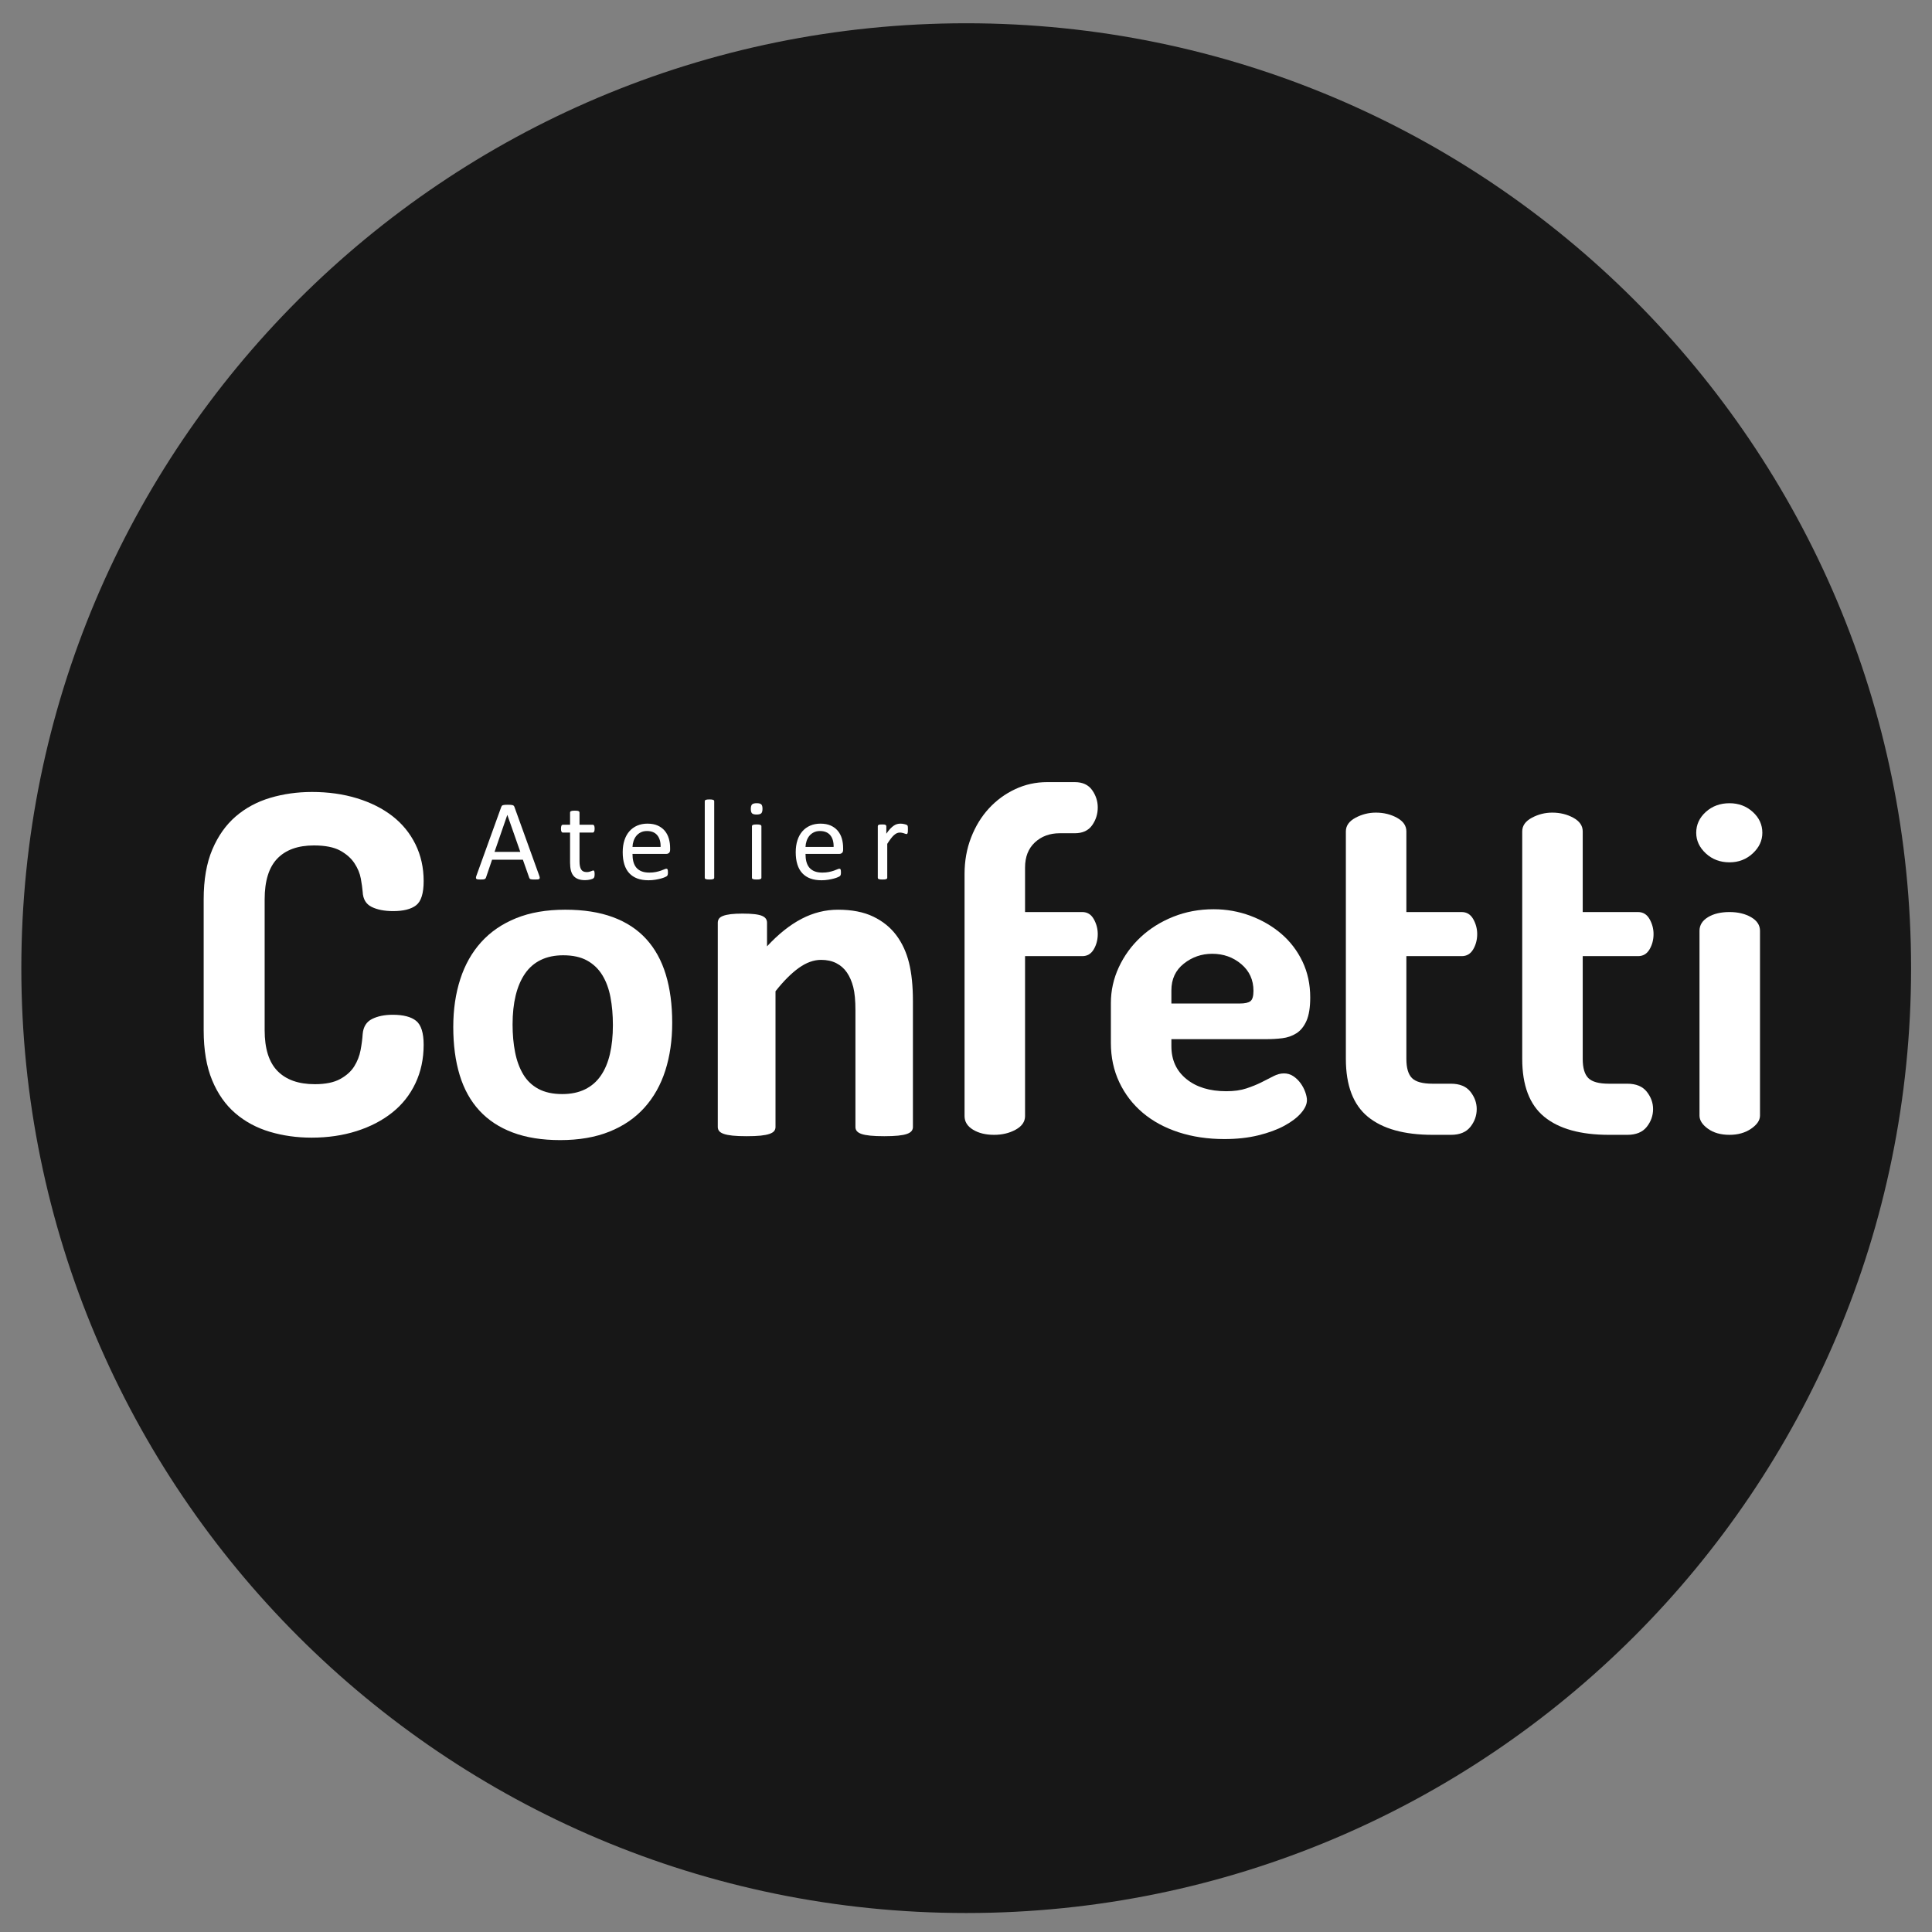 <svg xmlns:dc="http://purl.org/dc/elements/1.1/" xmlns:cc="http://creativecommons.org/ns#" xmlns:rdf="http://www.w3.org/1999/02/22-rdf-syntax-ns#" xmlns:svg="http://www.w3.org/2000/svg" xmlns="http://www.w3.org/2000/svg" viewBox="0 0 263.556 263.556" height="263.556" width="263.556" xml:space="preserve" id="svg2"><rect x="0" y="0" width="263.556" height="263.556" fill="#808080" stroke="none"/><defs id="defs6"><clipPath id="clipPath18" clipPathUnits="userSpaceOnUse"><path id="path16" d="M 0,197.667 H 197.667 V 0 H 0 Z"></path></clipPath></defs><g transform="matrix(1.333,0,0,-1.333,0,263.556)" id="g10"><g id="g12"><g clip-path="url(#clipPath18)" id="g14"><g transform="translate(2.183,98.639)" id="g20"><path id="path22" style="fill:#171717;fill-opacity:1;fill-rule:nonzero;stroke:none" d="m 0,0 c 0,53.404 43.292,96.697 96.697,96.697 53.404,0 96.696,-43.293 96.696,-96.697 0,-53.404 -43.292,-96.697 -96.696,-96.697 C 43.292,-96.697 0,-53.404 0,0"></path></g><g transform="translate(37.116,106.444)" id="g24"><path id="path26" style="fill:#ffffff;fill-opacity:1;fill-rule:nonzero;stroke:none" d="m 0,0 c -0.032,0.384 -0.096,0.84 -0.192,1.368 -0.096,0.528 -0.312,1.047 -0.648,1.56 -0.336,0.511 -0.824,0.943 -1.464,1.296 -0.64,0.351 -1.536,0.528 -2.688,0.528 -1.632,0 -2.88,-0.448 -3.744,-1.344 C -9.6,2.512 -10.032,1.119 -10.032,-0.769 V -14.16 c 0,-1.889 0.44,-3.28 1.32,-4.176 0.88,-0.896 2.152,-1.345 3.816,-1.345 1.087,0 1.952,0.176 2.592,0.529 0.64,0.351 1.12,0.784 1.44,1.296 0.32,0.511 0.535,1.063 0.648,1.656 0.112,0.592 0.184,1.143 0.216,1.656 0.064,0.735 0.384,1.248 0.96,1.536 0.576,0.287 1.28,0.432 2.112,0.432 1.088,0 1.888,-0.209 2.4,-0.624 0.511,-0.416 0.768,-1.233 0.768,-2.448 0,-1.44 -0.281,-2.752 -0.84,-3.936 -0.56,-1.185 -1.352,-2.185 -2.376,-3 C 2,-23.4 0.784,-24.032 -0.624,-24.48 c -1.408,-0.448 -2.944,-0.672 -4.608,-0.672 -1.504,0 -2.928,0.2 -4.272,0.599 -1.344,0.401 -2.52,1.032 -3.528,1.897 -1.008,0.864 -1.8,1.992 -2.376,3.384 -0.576,1.392 -0.864,3.096 -0.864,5.112 v 13.391 c 0,2.017 0.295,3.721 0.888,5.113 0.592,1.391 1.392,2.519 2.4,3.384 1.008,0.864 2.184,1.496 3.528,1.896 1.344,0.399 2.768,0.6 4.272,0.6 1.663,0 3.2,-0.216 4.608,-0.648 C 0.832,9.144 2.04,8.535 3.048,7.752 4.056,6.967 4.84,6.007 5.4,4.872 5.959,3.735 6.24,2.479 6.24,1.104 6.24,-0.145 5.983,-0.969 5.472,-1.368 4.96,-1.769 4.176,-1.968 3.12,-1.968 2.224,-1.968 1.488,-1.824 0.912,-1.536 0.336,-1.248 0.032,-0.736 0,0"></path></g><g transform="translate(62.722,92.807)" id="g28"><path id="path30" style="fill:#ffffff;fill-opacity:1;fill-rule:nonzero;stroke:none" d="m 0,0 c 0,1.031 -0.082,1.98 -0.246,2.848 -0.164,0.867 -0.441,1.621 -0.832,2.261 -0.391,0.641 -0.91,1.141 -1.559,1.5 -0.648,0.36 -1.465,0.539 -2.449,0.539 -0.875,0 -1.641,-0.16 -2.297,-0.48 C -8.039,6.348 -8.578,5.879 -9,5.262 -9.422,4.645 -9.738,3.902 -9.949,3.035 -10.16,2.168 -10.266,1.18 -10.266,0.07 c 0,-1.031 0.086,-1.98 0.258,-2.847 0.172,-0.868 0.449,-1.621 0.832,-2.262 0.383,-0.641 0.903,-1.137 1.559,-1.488 0.656,-0.352 1.469,-0.528 2.437,-0.528 0.891,0 1.664,0.16 2.321,0.481 0.656,0.32 1.195,0.785 1.617,1.394 0.422,0.61 0.734,1.348 0.937,2.215 C -0.102,-2.098 0,-1.109 0,0 M 6.07,0.234 C 6.07,-1.547 5.836,-3.172 5.367,-4.641 4.898,-6.109 4.188,-7.375 3.234,-8.438 2.281,-9.5 1.086,-10.32 -0.352,-10.898 c -1.437,-0.579 -3.117,-0.868 -5.039,-0.868 -1.859,0 -3.476,0.258 -4.851,0.774 -1.375,0.515 -2.516,1.265 -3.422,2.25 -0.906,0.984 -1.578,2.195 -2.016,3.633 -0.437,1.437 -0.656,3.078 -0.656,4.922 0,1.781 0.238,3.41 0.715,4.886 0.476,1.477 1.191,2.742 2.144,3.797 0.954,1.055 2.145,1.871 3.575,2.449 1.429,0.578 3.105,0.868 5.027,0.868 1.875,0 3.5,-0.254 4.875,-0.762 C 1.375,10.543 2.512,9.797 3.41,8.813 4.309,7.828 4.977,6.617 5.414,5.18 5.852,3.742 6.07,2.094 6.07,0.234"></path></g><g transform="translate(93.426,82.377)" id="g32"><path id="path34" style="fill:#ffffff;fill-opacity:1;fill-rule:nonzero;stroke:none" d="m 0,0 c 0,-0.156 -0.047,-0.293 -0.141,-0.41 -0.093,-0.117 -0.25,-0.215 -0.468,-0.293 -0.219,-0.078 -0.52,-0.137 -0.903,-0.176 -0.383,-0.039 -0.855,-0.058 -1.418,-0.058 -0.578,0 -1.058,0.019 -1.441,0.058 -0.383,0.039 -0.684,0.098 -0.902,0.176 -0.219,0.078 -0.375,0.176 -0.469,0.293 -0.094,0.117 -0.141,0.254 -0.141,0.41 v 11.93 c 0,1.015 -0.074,1.812 -0.222,2.39 -0.149,0.578 -0.364,1.075 -0.645,1.489 -0.281,0.414 -0.645,0.734 -1.09,0.961 -0.445,0.226 -0.965,0.339 -1.558,0.339 -0.75,0 -1.508,-0.273 -2.274,-0.82 -0.766,-0.547 -1.562,-1.344 -2.391,-2.391 V 0 c 0,-0.156 -0.046,-0.293 -0.14,-0.41 -0.094,-0.117 -0.254,-0.215 -0.481,-0.293 -0.226,-0.078 -0.527,-0.137 -0.902,-0.176 -0.375,-0.039 -0.851,-0.058 -1.43,-0.058 -0.578,0 -1.054,0.019 -1.429,0.058 -0.375,0.039 -0.676,0.098 -0.903,0.176 -0.226,0.078 -0.386,0.176 -0.48,0.293 -0.094,0.117 -0.141,0.254 -0.141,0.41 v 20.906 c 0,0.156 0.039,0.293 0.117,0.41 0.079,0.118 0.219,0.215 0.422,0.293 0.203,0.078 0.465,0.137 0.785,0.176 0.321,0.039 0.723,0.059 1.208,0.059 0.5,0 0.914,-0.02 1.242,-0.059 0.328,-0.039 0.582,-0.098 0.761,-0.176 0.18,-0.078 0.309,-0.175 0.387,-0.293 0.078,-0.117 0.117,-0.254 0.117,-0.41 v -2.414 c 1.157,1.25 2.332,2.188 3.528,2.813 1.195,0.625 2.441,0.937 3.738,0.937 1.422,0 2.621,-0.234 3.598,-0.703 0.976,-0.469 1.765,-1.105 2.367,-1.91 0.601,-0.805 1.035,-1.746 1.301,-2.824 C -0.133,15.727 0,14.43 0,12.914 Z"></path></g><g transform="translate(104.902,104.38)" id="g36"><path id="path38" style="fill:#ffffff;fill-opacity:1;fill-rule:nonzero;stroke:none" d="M 0,0 H 5.856 C 6.367,0 6.76,-0.24 7.032,-0.72 7.303,-1.2 7.44,-1.712 7.44,-2.256 7.44,-2.832 7.303,-3.353 7.032,-3.815 6.76,-4.28 6.367,-4.512 5.856,-4.512 H 0 V -20.88 c 0,-0.576 -0.32,-1.04 -0.96,-1.391 -0.641,-0.353 -1.376,-0.529 -2.208,-0.529 -0.864,0 -1.584,0.176 -2.16,0.529 -0.576,0.351 -0.864,0.815 -0.864,1.391 V 3.889 c 0,1.343 0.223,2.591 0.672,3.743 0.448,1.152 1.056,2.143 1.824,2.976 0.768,0.832 1.663,1.489 2.688,1.968 1.024,0.481 2.112,0.72 3.264,0.72 h 2.832 c 0.799,0 1.392,-0.272 1.776,-0.816 C 7.248,11.936 7.44,11.344 7.44,10.704 7.44,10.032 7.248,9.424 6.864,8.88 6.48,8.336 5.887,8.064 5.088,8.064 H 3.552 C 2.527,8.064 1.68,7.752 1.008,7.128 0.336,6.504 0,5.647 0,4.561 Z"></path></g><g transform="translate(126.885,95.02)" id="g40"><path id="path42" style="fill:#ffffff;fill-opacity:1;fill-rule:nonzero;stroke:none" d="m 0,0 c 0.512,0 0.872,0.079 1.08,0.239 0.208,0.16 0.312,0.512 0.312,1.057 0,1.119 -0.416,2.031 -1.248,2.735 C -0.688,4.735 -1.68,5.088 -2.832,5.088 -3.92,5.088 -4.888,4.752 -5.736,4.079 -6.584,3.407 -7.008,2.495 -7.008,1.344 V 0 Z M -2.688,9.647 C -1.376,9.647 -0.12,9.423 1.08,8.976 2.28,8.527 3.336,7.911 4.248,7.128 5.16,6.343 5.88,5.399 6.408,4.296 6.936,3.191 7.2,1.968 7.2,0.624 7.2,-0.401 7.072,-1.2 6.816,-1.776 6.56,-2.353 6.216,-2.777 5.784,-3.049 5.352,-3.32 4.872,-3.488 4.344,-3.553 3.816,-3.617 3.28,-3.648 2.736,-3.648 h -9.744 v -0.72 c 0,-1.409 0.511,-2.528 1.536,-3.361 1.024,-0.832 2.384,-1.248 4.08,-1.248 0.8,0 1.488,0.096 2.064,0.289 0.576,0.192 1.088,0.399 1.536,0.624 0.448,0.223 0.856,0.431 1.224,0.624 0.368,0.192 0.728,0.288 1.08,0.288 0.352,0 0.672,-0.096 0.96,-0.288 0.288,-0.193 0.536,-0.432 0.744,-0.72 0.208,-0.288 0.367,-0.593 0.48,-0.912 0.112,-0.321 0.168,-0.593 0.168,-0.817 0,-0.416 -0.2,-0.856 -0.6,-1.319 -0.4,-0.465 -0.968,-0.896 -1.704,-1.297 -0.736,-0.4 -1.624,-0.727 -2.664,-0.983 -1.04,-0.256 -2.2,-0.384 -3.48,-0.384 -1.696,0 -3.256,0.232 -4.68,0.695 -1.424,0.464 -2.648,1.128 -3.672,1.992 -1.024,0.865 -1.824,1.904 -2.4,3.121 -0.576,1.215 -0.864,2.559 -0.864,4.032 v 4.08 c 0,1.279 0.272,2.503 0.816,3.672 0.544,1.168 1.288,2.191 2.232,3.072 0.944,0.879 2.056,1.575 3.336,2.088 1.28,0.511 2.656,0.767 4.128,0.767"></path></g><g transform="translate(143.925,89.356)" id="g44"><path id="path46" style="fill:#ffffff;fill-opacity:1;fill-rule:nonzero;stroke:none" d="M 0,0 C 0,-0.929 0.191,-1.584 0.576,-1.969 0.959,-2.353 1.663,-2.544 2.688,-2.544 H 4.56 c 0.895,0 1.559,-0.272 1.992,-0.816 0.431,-0.545 0.647,-1.137 0.647,-1.777 0,-0.672 -0.216,-1.28 -0.647,-1.823 C 6.119,-7.505 5.455,-7.776 4.56,-7.776 H 2.688 c -2.913,0 -5.121,0.616 -6.625,1.847 -1.504,1.232 -2.255,3.208 -2.255,5.929 v 23.279 c 0,0.576 0.327,1.04 0.983,1.393 0.656,0.351 1.352,0.527 2.088,0.527 0.801,0 1.519,-0.176 2.16,-0.527 C -0.32,24.319 0,23.855 0,23.279 v -8.256 h 5.664 c 0.512,0 0.903,-0.24 1.176,-0.719 0.271,-0.481 0.408,-0.992 0.408,-1.536 0,-0.577 -0.137,-1.097 -0.408,-1.56 C 6.567,10.743 6.176,10.512 5.664,10.512 H 0 Z"></path></g><g transform="translate(161.972,89.356)" id="g48"><path id="path50" style="fill:#ffffff;fill-opacity:1;fill-rule:nonzero;stroke:none" d="M 0,0 C 0,-0.929 0.191,-1.584 0.576,-1.969 0.96,-2.353 1.664,-2.544 2.688,-2.544 h 1.873 c 0.894,0 1.559,-0.272 1.992,-0.816 C 6.984,-3.905 7.2,-4.497 7.2,-5.137 7.2,-5.809 6.984,-6.417 6.553,-6.96 6.12,-7.505 5.455,-7.776 4.561,-7.776 H 2.688 c -2.913,0 -5.12,0.616 -6.624,1.847 C -5.44,-4.697 -6.191,-2.721 -6.191,0 v 23.279 c 0,0.576 0.327,1.04 0.983,1.393 0.655,0.351 1.352,0.527 2.088,0.527 0.8,0 1.519,-0.176 2.16,-0.527 C -0.32,24.319 0,23.855 0,23.279 v -8.256 h 5.664 c 0.512,0 0.904,-0.24 1.176,-0.719 0.271,-0.481 0.408,-0.992 0.408,-1.536 0,-0.577 -0.137,-1.097 -0.408,-1.56 C 6.568,10.743 6.176,10.512 5.664,10.512 H 0 Z"></path></g><g transform="translate(176.995,104.38)" id="g52"><path id="path54" style="fill:#ffffff;fill-opacity:1;fill-rule:nonzero;stroke:none" d="M 0,0 C 0.863,0 1.6,-0.176 2.208,-0.527 2.815,-0.88 3.119,-1.344 3.119,-1.92 v -18.912 c 0,-0.48 -0.304,-0.929 -0.911,-1.344 C 1.6,-22.592 0.863,-22.8 0,-22.8 c -0.896,0 -1.633,0.208 -2.208,0.624 -0.576,0.415 -0.864,0.864 -0.864,1.344 V -1.92 c 0,0.576 0.288,1.04 0.864,1.393 C -1.633,-0.176 -0.896,0 0,0 m 0,11.136 c 0.928,0 1.72,-0.296 2.376,-0.888 C 3.031,9.655 3.359,8.944 3.359,8.112 3.359,7.312 3.031,6.607 2.376,6 1.72,5.392 0.928,5.088 0,5.088 -0.96,5.088 -1.769,5.392 -2.424,6 -3.08,6.607 -3.408,7.312 -3.408,8.112 c 0,0.832 0.328,1.543 0.984,2.136 0.655,0.592 1.464,0.888 2.424,0.888"></path></g><g transform="translate(51.922,114.317)" id="g56"><path id="path58" style="fill:#ffffff;fill-opacity:1;fill-rule:nonzero;stroke:none" d="M 0,0 H -0.006 L -1.312,-3.779 H 1.324 Z M 3.264,-6.217 C 3.295,-6.303 3.312,-6.372 3.313,-6.425 3.315,-6.478 3.301,-6.518 3.27,-6.545 3.238,-6.572 3.187,-6.59 3.114,-6.598 3.042,-6.605 2.945,-6.609 2.824,-6.609 c -0.121,0 -0.218,0.003 -0.29,0.008 -0.072,0.006 -0.127,0.016 -0.164,0.03 -0.037,0.013 -0.064,0.032 -0.082,0.055 -0.017,0.024 -0.034,0.053 -0.05,0.088 l -0.65,1.846 h -3.152 l -0.622,-1.822 c -0.011,-0.035 -0.027,-0.066 -0.046,-0.091 -0.02,-0.026 -0.048,-0.047 -0.085,-0.065 -0.037,-0.017 -0.09,-0.03 -0.159,-0.038 -0.068,-0.007 -0.157,-0.011 -0.266,-0.011 -0.113,0 -0.206,0.005 -0.279,0.014 -0.072,0.01 -0.123,0.029 -0.152,0.056 -0.029,0.027 -0.043,0.067 -0.041,0.12 0.002,0.053 0.019,0.122 0.05,0.208 l 2.543,7.043 c 0.016,0.043 0.036,0.078 0.061,0.105 0.026,0.028 0.063,0.049 0.112,0.065 0.049,0.016 0.111,0.026 0.187,0.032 0.076,0.006 0.173,0.009 0.29,0.009 C 0.154,1.043 0.258,1.04 0.34,1.034 0.422,1.028 0.488,1.018 0.539,1.002 0.59,0.986 0.629,0.964 0.656,0.935 0.684,0.905 0.705,0.869 0.721,0.826 Z"></path></g><g transform="translate(60.853,108.276)" id="g60"><path id="path62" style="fill:#ffffff;fill-opacity:1;fill-rule:nonzero;stroke:none" d="m 0,0 c 0,-0.113 -0.008,-0.203 -0.023,-0.27 -0.016,-0.066 -0.039,-0.115 -0.071,-0.146 -0.031,-0.031 -0.078,-0.061 -0.14,-0.088 -0.063,-0.027 -0.134,-0.05 -0.214,-0.067 -0.08,-0.018 -0.165,-0.033 -0.255,-0.044 -0.09,-0.012 -0.18,-0.018 -0.27,-0.018 -0.273,0 -0.507,0.036 -0.703,0.109 -0.195,0.072 -0.355,0.181 -0.48,0.328 -0.125,0.146 -0.216,0.332 -0.273,0.556 -0.056,0.225 -0.085,0.49 -0.085,0.794 v 3.082 h -0.738 c -0.059,0 -0.105,0.032 -0.141,0.094 -0.035,0.063 -0.052,0.164 -0.052,0.305 0,0.074 0.005,0.136 0.014,0.187 0.01,0.051 0.023,0.093 0.038,0.126 0.016,0.033 0.037,0.057 0.062,0.071 0.025,0.013 0.054,0.02 0.085,0.02 h 0.732 v 1.254 c 0,0.027 0.007,0.053 0.021,0.076 0.014,0.024 0.039,0.044 0.076,0.062 0.037,0.017 0.087,0.03 0.149,0.038 0.063,0.008 0.141,0.011 0.235,0.011 0.097,0 0.178,-0.003 0.24,-0.011 C -1.73,6.461 -1.682,6.448 -1.646,6.431 -1.611,6.413 -1.586,6.393 -1.57,6.369 -1.555,6.346 -1.547,6.32 -1.547,6.293 V 5.039 h 1.354 c 0.031,0 0.058,-0.007 0.082,-0.02 C -0.088,5.005 -0.067,4.981 -0.05,4.948 -0.032,4.915 -0.02,4.873 -0.012,4.822 -0.004,4.771 0,4.709 0,4.635 0,4.494 -0.018,4.393 -0.053,4.33 -0.088,4.268 -0.135,4.236 -0.193,4.236 H -1.547 V 1.295 c 0,-0.363 0.054,-0.638 0.161,-0.823 0.108,-0.186 0.3,-0.279 0.577,-0.279 0.09,0 0.17,0.009 0.241,0.027 0.07,0.017 0.132,0.036 0.187,0.055 0.055,0.02 0.102,0.038 0.141,0.056 0.039,0.018 0.074,0.026 0.105,0.026 0.02,0 0.038,-0.004 0.056,-0.014 0.017,-0.01 0.031,-0.029 0.041,-0.056 C -0.028,0.26 -0.02,0.223 -0.012,0.176 -0.004,0.129 0,0.07 0,0"></path></g><g transform="translate(67.605,111.042)" id="g64"><path id="path66" style="fill:#ffffff;fill-opacity:1;fill-rule:nonzero;stroke:none" d="M 0,0 C 0.012,0.508 -0.102,0.906 -0.339,1.195 -0.577,1.484 -0.93,1.629 -1.397,1.629 -1.637,1.629 -1.848,1.584 -2.028,1.494 -2.209,1.404 -2.36,1.285 -2.482,1.137 -2.604,0.988 -2.698,0.815 -2.765,0.618 -2.832,0.421 -2.869,0.215 -2.877,0 Z M 0.973,-0.287 C 0.973,-0.439 0.935,-0.548 0.857,-0.612 0.781,-0.677 0.694,-0.709 0.596,-0.709 h -3.473 c 0,-0.293 0.029,-0.557 0.088,-0.791 0.06,-0.234 0.157,-0.436 0.295,-0.604 0.137,-0.167 0.315,-0.296 0.535,-0.386 0.221,-0.09 0.489,-0.135 0.808,-0.135 0.251,0 0.474,0.021 0.671,0.062 0.196,0.041 0.366,0.086 0.508,0.137 0.144,0.051 0.262,0.097 0.354,0.138 0.093,0.041 0.162,0.061 0.209,0.061 0.027,0 0.052,-0.006 0.074,-0.02 0.022,-0.014 0.038,-0.034 0.05,-0.062 0.012,-0.027 0.02,-0.065 0.026,-0.114 C 0.747,-2.472 0.75,-2.531 0.75,-2.602 0.75,-2.652 0.748,-2.696 0.744,-2.733 0.74,-2.771 0.735,-2.804 0.729,-2.833 0.724,-2.862 0.714,-2.889 0.7,-2.912 0.687,-2.936 0.669,-2.958 0.647,-2.979 0.626,-3.001 0.562,-3.036 0.457,-3.085 0.352,-3.134 0.215,-3.182 0.047,-3.229 -0.121,-3.275 -0.315,-3.317 -0.536,-3.354 -0.757,-3.392 -0.992,-3.41 -1.242,-3.41 c -0.434,0 -0.814,0.06 -1.14,0.181 -0.326,0.122 -0.6,0.301 -0.823,0.54 -0.223,0.238 -0.391,0.537 -0.504,0.896 -0.113,0.359 -0.17,0.777 -0.17,1.254 0,0.453 0.059,0.86 0.176,1.222 0.117,0.361 0.286,0.668 0.507,0.92 0.22,0.251 0.487,0.445 0.8,0.58 0.312,0.134 0.662,0.202 1.048,0.202 0.414,0 0.767,-0.067 1.058,-0.199 C 0.001,2.053 0.24,1.874 0.428,1.649 0.615,1.425 0.753,1.161 0.841,0.858 0.929,0.556 0.973,0.232 0.973,-0.111 Z"></path></g><g transform="translate(73.091,107.89)" id="g68"><path id="path70" style="fill:#ffffff;fill-opacity:1;fill-rule:nonzero;stroke:none" d="M 0,0 C 0,-0.031 -0.008,-0.058 -0.023,-0.079 -0.039,-0.101 -0.064,-0.119 -0.1,-0.135 -0.135,-0.15 -0.184,-0.162 -0.246,-0.17 c -0.063,-0.008 -0.143,-0.012 -0.24,-0.012 -0.094,0 -0.172,0.004 -0.235,0.012 -0.062,0.008 -0.112,0.02 -0.149,0.035 -0.037,0.016 -0.063,0.034 -0.076,0.056 C -0.96,-0.058 -0.967,-0.031 -0.967,0 v 7.828 c 0,0.031 0.007,0.059 0.021,0.082 0.013,0.024 0.039,0.043 0.076,0.059 0.037,0.015 0.087,0.027 0.149,0.035 0.063,0.008 0.141,0.012 0.235,0.012 0.097,0 0.177,-0.004 0.24,-0.012 C -0.184,7.996 -0.135,7.984 -0.1,7.969 -0.064,7.953 -0.039,7.934 -0.023,7.91 -0.008,7.887 0,7.859 0,7.828 Z"></path></g><g transform="translate(77.921,107.89)" id="g72"><path id="path74" style="fill:#ffffff;fill-opacity:1;fill-rule:nonzero;stroke:none" d="M 0,0 C 0,-0.031 -0.008,-0.058 -0.023,-0.079 -0.039,-0.101 -0.064,-0.119 -0.1,-0.135 -0.135,-0.15 -0.184,-0.162 -0.246,-0.17 c -0.063,-0.008 -0.143,-0.012 -0.24,-0.012 -0.094,0 -0.172,0.004 -0.235,0.012 -0.062,0.008 -0.112,0.02 -0.149,0.035 -0.037,0.016 -0.063,0.034 -0.076,0.056 C -0.96,-0.058 -0.967,-0.031 -0.967,0 v 5.273 c 0,0.028 0.007,0.053 0.021,0.077 0.013,0.023 0.039,0.043 0.076,0.058 0.037,0.016 0.087,0.028 0.149,0.035 0.063,0.008 0.141,0.012 0.235,0.012 0.097,0 0.177,-0.004 0.24,-0.012 C -0.184,5.436 -0.135,5.424 -0.1,5.408 -0.064,5.393 -0.039,5.373 -0.023,5.35 -0.008,5.326 0,5.301 0,5.273 Z M 0.111,7.055 C 0.111,6.828 0.068,6.674 -0.018,6.592 -0.104,6.51 -0.262,6.469 -0.492,6.469 c -0.227,0 -0.382,0.04 -0.466,0.12 -0.084,0.08 -0.126,0.231 -0.126,0.454 0,0.227 0.043,0.381 0.129,0.463 0.086,0.082 0.244,0.123 0.475,0.123 0.226,0 0.381,-0.04 0.465,-0.12 0.084,-0.08 0.126,-0.232 0.126,-0.454"></path></g><g transform="translate(85.311,111.042)" id="g76"><path id="path78" style="fill:#ffffff;fill-opacity:1;fill-rule:nonzero;stroke:none" d="M 0,0 C 0.012,0.508 -0.102,0.906 -0.339,1.195 -0.577,1.484 -0.93,1.629 -1.397,1.629 -1.637,1.629 -1.848,1.584 -2.028,1.494 -2.209,1.404 -2.36,1.285 -2.482,1.137 -2.604,0.988 -2.698,0.815 -2.765,0.618 -2.832,0.421 -2.869,0.215 -2.877,0 Z M 0.973,-0.287 C 0.973,-0.439 0.935,-0.548 0.857,-0.612 0.781,-0.677 0.694,-0.709 0.596,-0.709 h -3.473 c 0,-0.293 0.029,-0.557 0.088,-0.791 0.06,-0.234 0.157,-0.436 0.295,-0.604 0.137,-0.167 0.315,-0.296 0.535,-0.386 0.221,-0.09 0.489,-0.135 0.808,-0.135 0.251,0 0.474,0.021 0.671,0.062 0.196,0.041 0.366,0.086 0.508,0.137 0.144,0.051 0.262,0.097 0.354,0.138 0.093,0.041 0.162,0.061 0.209,0.061 0.027,0 0.052,-0.006 0.074,-0.02 0.022,-0.014 0.038,-0.034 0.05,-0.062 0.012,-0.027 0.02,-0.065 0.026,-0.114 C 0.747,-2.472 0.75,-2.531 0.75,-2.602 0.75,-2.652 0.748,-2.696 0.744,-2.733 0.74,-2.771 0.735,-2.804 0.729,-2.833 0.724,-2.862 0.714,-2.889 0.7,-2.912 0.687,-2.936 0.669,-2.958 0.647,-2.979 0.626,-3.001 0.562,-3.036 0.457,-3.085 0.352,-3.134 0.215,-3.182 0.047,-3.229 -0.121,-3.275 -0.315,-3.317 -0.536,-3.354 -0.757,-3.392 -0.992,-3.41 -1.242,-3.41 c -0.434,0 -0.814,0.06 -1.14,0.181 -0.326,0.122 -0.6,0.301 -0.823,0.54 -0.223,0.238 -0.391,0.537 -0.504,0.896 -0.113,0.359 -0.17,0.777 -0.17,1.254 0,0.453 0.059,0.86 0.176,1.222 0.117,0.361 0.286,0.668 0.507,0.92 0.22,0.251 0.487,0.445 0.8,0.58 0.312,0.134 0.662,0.202 1.048,0.202 0.414,0 0.767,-0.067 1.058,-0.199 C 0.001,2.053 0.24,1.874 0.428,1.649 0.615,1.425 0.753,1.161 0.841,0.858 0.929,0.556 0.973,0.232 0.973,-0.111 Z"></path></g><g transform="translate(92.913,112.817)" id="g80"><path id="path82" style="fill:#ffffff;fill-opacity:1;fill-rule:nonzero;stroke:none" d="m 0,0 c 0,-0.086 -0.002,-0.158 -0.006,-0.217 -0.004,-0.058 -0.012,-0.104 -0.023,-0.137 -0.012,-0.034 -0.027,-0.059 -0.044,-0.077 -0.018,-0.017 -0.042,-0.026 -0.073,-0.026 -0.032,0 -0.07,0.009 -0.115,0.026 -0.045,0.018 -0.095,0.035 -0.152,0.053 -0.057,0.018 -0.12,0.034 -0.191,0.05 -0.07,0.016 -0.146,0.023 -0.228,0.023 -0.098,0 -0.193,-0.019 -0.287,-0.058 -0.094,-0.039 -0.193,-0.104 -0.296,-0.194 -0.104,-0.089 -0.212,-0.209 -0.325,-0.357 -0.114,-0.148 -0.239,-0.33 -0.375,-0.545 v -3.469 c 0,-0.031 -0.008,-0.057 -0.024,-0.079 -0.015,-0.021 -0.041,-0.04 -0.076,-0.055 -0.035,-0.016 -0.084,-0.028 -0.146,-0.036 -0.063,-0.007 -0.143,-0.011 -0.241,-0.011 -0.093,0 -0.171,0.004 -0.234,0.011 -0.062,0.008 -0.112,0.02 -0.149,0.036 -0.037,0.015 -0.063,0.034 -0.077,0.055 -0.013,0.022 -0.02,0.048 -0.02,0.079 v 5.274 c 0,0.031 0.006,0.057 0.018,0.079 0.011,0.021 0.035,0.041 0.07,0.058 0.035,0.018 0.08,0.03 0.135,0.036 0.054,0.005 0.127,0.008 0.216,0.008 0.086,0 0.158,-0.003 0.214,-0.008 0.057,-0.006 0.101,-0.018 0.132,-0.036 0.031,-0.017 0.054,-0.037 0.068,-0.058 0.013,-0.022 0.02,-0.048 0.02,-0.079 v -0.768 c 0.145,0.211 0.28,0.383 0.407,0.516 0.127,0.133 0.247,0.237 0.361,0.313 0.113,0.076 0.225,0.129 0.337,0.158 0.111,0.03 0.223,0.044 0.336,0.044 0.051,0 0.109,-0.003 0.173,-0.008 0.065,-0.006 0.132,-0.017 0.202,-0.033 0.071,-0.015 0.134,-0.033 0.191,-0.052 0.056,-0.02 0.097,-0.039 0.12,-0.059 0.023,-0.02 0.039,-0.038 0.047,-0.056 0.008,-0.017 0.014,-0.04 0.02,-0.067 0.006,-0.027 0.01,-0.067 0.012,-0.12 C -0.001,0.161 0,0.09 0,0"></path></g></g></g></g></svg>